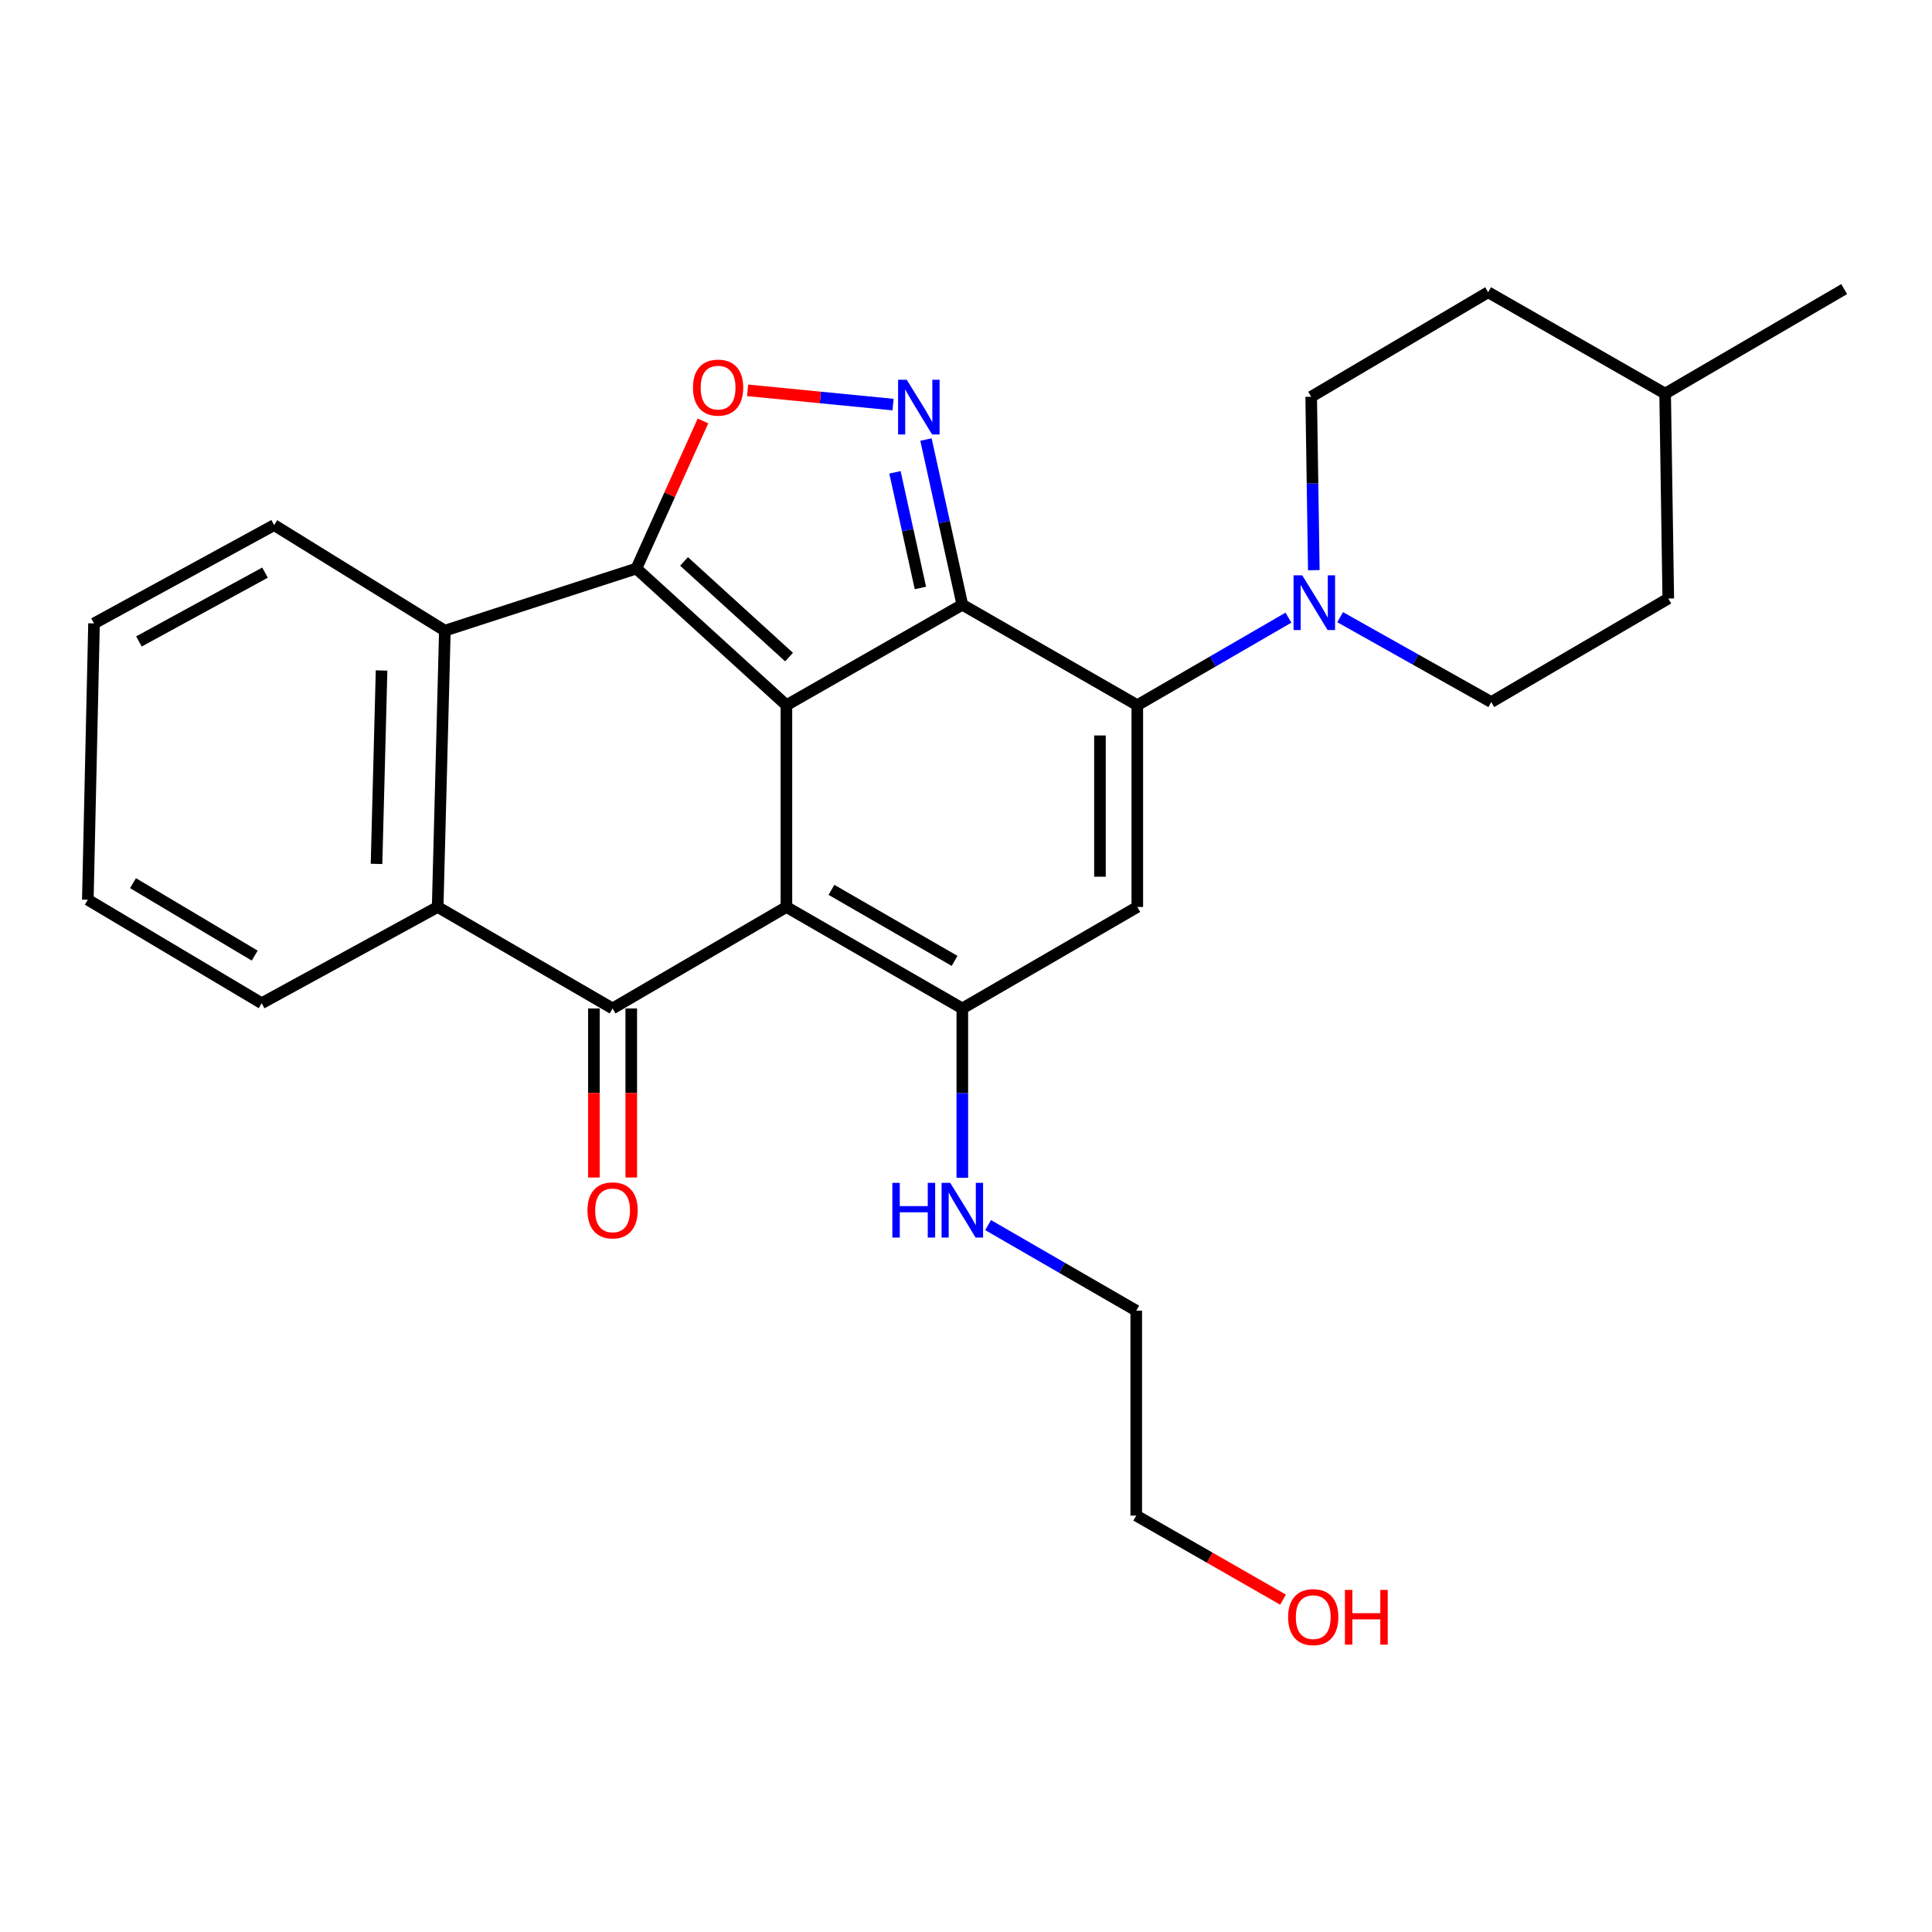 <?xml version='1.0' encoding='iso-8859-1'?>
<svg version='1.1' baseProfile='full'
              xmlns='http://www.w3.org/2000/svg'
                      xmlns:rdkit='http://www.rdkit.org/xml'
                      xmlns:xlink='http://www.w3.org/1999/xlink'
                  xml:space='preserve'
width='1000px' height='1000px' viewBox='0 0 1000 1000'>
<!-- END OF HEADER -->
<rect style='opacity:1.0;fill:#FFFFFF;stroke:none' width='1000' height='1000' x='0' y='0'> </rect>
<path class='bond-0' d='M 407.048,365.01 L 407.048,469.452' style='fill:none;fill-rule:evenodd;stroke:#000000;stroke-width:6px;stroke-linecap:butt;stroke-linejoin:miter;stroke-opacity:1' />
<path class='bond-1' d='M 407.048,365.01 L 498.099,313.004' style='fill:none;fill-rule:evenodd;stroke:#000000;stroke-width:6px;stroke-linecap:butt;stroke-linejoin:miter;stroke-opacity:1' />
<path class='bond-2' d='M 407.048,365.01 L 329.388,294.276' style='fill:none;fill-rule:evenodd;stroke:#000000;stroke-width:6px;stroke-linecap:butt;stroke-linejoin:miter;stroke-opacity:1' />
<path class='bond-2' d='M 408.415,340.11 L 354.053,290.596' style='fill:none;fill-rule:evenodd;stroke:#000000;stroke-width:6px;stroke-linecap:butt;stroke-linejoin:miter;stroke-opacity:1' />
<path class='bond-4' d='M 407.048,469.452 L 317.071,521.973' style='fill:none;fill-rule:evenodd;stroke:#000000;stroke-width:6px;stroke-linecap:butt;stroke-linejoin:miter;stroke-opacity:1' />
<path class='bond-5' d='M 407.048,469.452 L 498.099,521.973' style='fill:none;fill-rule:evenodd;stroke:#000000;stroke-width:6px;stroke-linecap:butt;stroke-linejoin:miter;stroke-opacity:1' />
<path class='bond-5' d='M 430.364,460.587 L 494.1,497.352' style='fill:none;fill-rule:evenodd;stroke:#000000;stroke-width:6px;stroke-linecap:butt;stroke-linejoin:miter;stroke-opacity:1' />
<path class='bond-3' d='M 498.099,313.004 L 588.667,365.01' style='fill:none;fill-rule:evenodd;stroke:#000000;stroke-width:6px;stroke-linecap:butt;stroke-linejoin:miter;stroke-opacity:1' />
<path class='bond-6' d='M 498.099,313.004 L 488.692,270.252' style='fill:none;fill-rule:evenodd;stroke:#000000;stroke-width:6px;stroke-linecap:butt;stroke-linejoin:miter;stroke-opacity:1' />
<path class='bond-6' d='M 488.692,270.252 L 479.284,227.499' style='fill:none;fill-rule:evenodd;stroke:#0000FF;stroke-width:6px;stroke-linecap:butt;stroke-linejoin:miter;stroke-opacity:1' />
<path class='bond-6' d='M 476.4,304.332 L 469.814,274.406' style='fill:none;fill-rule:evenodd;stroke:#000000;stroke-width:6px;stroke-linecap:butt;stroke-linejoin:miter;stroke-opacity:1' />
<path class='bond-6' d='M 469.814,274.406 L 463.229,244.479' style='fill:none;fill-rule:evenodd;stroke:#0000FF;stroke-width:6px;stroke-linecap:butt;stroke-linejoin:miter;stroke-opacity:1' />
<path class='bond-8' d='M 329.388,294.276 L 346.627,256.074' style='fill:none;fill-rule:evenodd;stroke:#000000;stroke-width:6px;stroke-linecap:butt;stroke-linejoin:miter;stroke-opacity:1' />
<path class='bond-8' d='M 346.627,256.074 L 363.866,217.872' style='fill:none;fill-rule:evenodd;stroke:#FF0000;stroke-width:6px;stroke-linecap:butt;stroke-linejoin:miter;stroke-opacity:1' />
<path class='bond-9' d='M 329.388,294.276 L 230.262,326.427' style='fill:none;fill-rule:evenodd;stroke:#000000;stroke-width:6px;stroke-linecap:butt;stroke-linejoin:miter;stroke-opacity:1' />
<path class='bond-7' d='M 588.667,365.01 L 588.667,469.452' style='fill:none;fill-rule:evenodd;stroke:#000000;stroke-width:6px;stroke-linecap:butt;stroke-linejoin:miter;stroke-opacity:1' />
<path class='bond-7' d='M 569.338,380.676 L 569.338,453.785' style='fill:none;fill-rule:evenodd;stroke:#000000;stroke-width:6px;stroke-linecap:butt;stroke-linejoin:miter;stroke-opacity:1' />
<path class='bond-11' d='M 588.667,365.01 L 627.783,342.353' style='fill:none;fill-rule:evenodd;stroke:#000000;stroke-width:6px;stroke-linecap:butt;stroke-linejoin:miter;stroke-opacity:1' />
<path class='bond-11' d='M 627.783,342.353 L 666.9,319.695' style='fill:none;fill-rule:evenodd;stroke:#0000FF;stroke-width:6px;stroke-linecap:butt;stroke-linejoin:miter;stroke-opacity:1' />
<path class='bond-12' d='M 307.407,521.973 L 307.407,565.723' style='fill:none;fill-rule:evenodd;stroke:#000000;stroke-width:6px;stroke-linecap:butt;stroke-linejoin:miter;stroke-opacity:1' />
<path class='bond-12' d='M 307.407,565.723 L 307.407,609.473' style='fill:none;fill-rule:evenodd;stroke:#FF0000;stroke-width:6px;stroke-linecap:butt;stroke-linejoin:miter;stroke-opacity:1' />
<path class='bond-12' d='M 326.736,521.973 L 326.736,565.723' style='fill:none;fill-rule:evenodd;stroke:#000000;stroke-width:6px;stroke-linecap:butt;stroke-linejoin:miter;stroke-opacity:1' />
<path class='bond-12' d='M 326.736,565.723 L 326.736,609.473' style='fill:none;fill-rule:evenodd;stroke:#FF0000;stroke-width:6px;stroke-linecap:butt;stroke-linejoin:miter;stroke-opacity:1' />
<path class='bond-28' d='M 317.071,521.973 L 226.536,469.452' style='fill:none;fill-rule:evenodd;stroke:#000000;stroke-width:6px;stroke-linecap:butt;stroke-linejoin:miter;stroke-opacity:1' />
<path class='bond-13' d='M 498.099,521.973 L 498.099,565.803' style='fill:none;fill-rule:evenodd;stroke:#000000;stroke-width:6px;stroke-linecap:butt;stroke-linejoin:miter;stroke-opacity:1' />
<path class='bond-13' d='M 498.099,565.803 L 498.099,609.633' style='fill:none;fill-rule:evenodd;stroke:#0000FF;stroke-width:6px;stroke-linecap:butt;stroke-linejoin:miter;stroke-opacity:1' />
<path class='bond-29' d='M 498.099,521.973 L 588.667,469.452' style='fill:none;fill-rule:evenodd;stroke:#000000;stroke-width:6px;stroke-linecap:butt;stroke-linejoin:miter;stroke-opacity:1' />
<path class='bond-27' d='M 462.242,209.413 L 424.602,205.725' style='fill:none;fill-rule:evenodd;stroke:#0000FF;stroke-width:6px;stroke-linecap:butt;stroke-linejoin:miter;stroke-opacity:1' />
<path class='bond-27' d='M 424.602,205.725 L 386.962,202.037' style='fill:none;fill-rule:evenodd;stroke:#FF0000;stroke-width:6px;stroke-linecap:butt;stroke-linejoin:miter;stroke-opacity:1' />
<path class='bond-10' d='M 230.262,326.427 L 226.536,469.452' style='fill:none;fill-rule:evenodd;stroke:#000000;stroke-width:6px;stroke-linecap:butt;stroke-linejoin:miter;stroke-opacity:1' />
<path class='bond-10' d='M 197.499,347.042 L 194.891,447.159' style='fill:none;fill-rule:evenodd;stroke:#000000;stroke-width:6px;stroke-linecap:butt;stroke-linejoin:miter;stroke-opacity:1' />
<path class='bond-18' d='M 230.262,326.427 L 141.896,271.79' style='fill:none;fill-rule:evenodd;stroke:#000000;stroke-width:6px;stroke-linecap:butt;stroke-linejoin:miter;stroke-opacity:1' />
<path class='bond-19' d='M 226.536,469.452 L 135.442,519.267' style='fill:none;fill-rule:evenodd;stroke:#000000;stroke-width:6px;stroke-linecap:butt;stroke-linejoin:miter;stroke-opacity:1' />
<path class='bond-14' d='M 680.031,295.116 L 679.348,250.239' style='fill:none;fill-rule:evenodd;stroke:#0000FF;stroke-width:6px;stroke-linecap:butt;stroke-linejoin:miter;stroke-opacity:1' />
<path class='bond-14' d='M 679.348,250.239 L 678.665,205.362' style='fill:none;fill-rule:evenodd;stroke:#000000;stroke-width:6px;stroke-linecap:butt;stroke-linejoin:miter;stroke-opacity:1' />
<path class='bond-15' d='M 693.653,319.449 L 732.764,341.419' style='fill:none;fill-rule:evenodd;stroke:#0000FF;stroke-width:6px;stroke-linecap:butt;stroke-linejoin:miter;stroke-opacity:1' />
<path class='bond-15' d='M 732.764,341.419 L 771.875,363.389' style='fill:none;fill-rule:evenodd;stroke:#000000;stroke-width:6px;stroke-linecap:butt;stroke-linejoin:miter;stroke-opacity:1' />
<path class='bond-22' d='M 511.438,634.109 L 549.779,656.254' style='fill:none;fill-rule:evenodd;stroke:#0000FF;stroke-width:6px;stroke-linecap:butt;stroke-linejoin:miter;stroke-opacity:1' />
<path class='bond-22' d='M 549.779,656.254 L 588.119,678.399' style='fill:none;fill-rule:evenodd;stroke:#000000;stroke-width:6px;stroke-linecap:butt;stroke-linejoin:miter;stroke-opacity:1' />
<path class='bond-16' d='M 678.665,205.362 L 770.253,151.262' style='fill:none;fill-rule:evenodd;stroke:#000000;stroke-width:6px;stroke-linecap:butt;stroke-linejoin:miter;stroke-opacity:1' />
<path class='bond-17' d='M 771.875,363.389 L 863.495,309.793' style='fill:none;fill-rule:evenodd;stroke:#000000;stroke-width:6px;stroke-linecap:butt;stroke-linejoin:miter;stroke-opacity:1' />
<path class='bond-31' d='M 770.253,151.262 L 861.873,203.73' style='fill:none;fill-rule:evenodd;stroke:#000000;stroke-width:6px;stroke-linecap:butt;stroke-linejoin:miter;stroke-opacity:1' />
<path class='bond-20' d='M 863.495,309.793 L 861.873,203.73' style='fill:none;fill-rule:evenodd;stroke:#000000;stroke-width:6px;stroke-linecap:butt;stroke-linejoin:miter;stroke-opacity:1' />
<path class='bond-25' d='M 141.896,271.79 L 48.665,322.679' style='fill:none;fill-rule:evenodd;stroke:#000000;stroke-width:6px;stroke-linecap:butt;stroke-linejoin:miter;stroke-opacity:1' />
<path class='bond-25' d='M 137.172,296.39 L 71.911,332.012' style='fill:none;fill-rule:evenodd;stroke:#000000;stroke-width:6px;stroke-linecap:butt;stroke-linejoin:miter;stroke-opacity:1' />
<path class='bond-30' d='M 135.442,519.267 L 45.455,465.693' style='fill:none;fill-rule:evenodd;stroke:#000000;stroke-width:6px;stroke-linecap:butt;stroke-linejoin:miter;stroke-opacity:1' />
<path class='bond-30' d='M 131.832,494.622 L 68.841,457.121' style='fill:none;fill-rule:evenodd;stroke:#000000;stroke-width:6px;stroke-linecap:butt;stroke-linejoin:miter;stroke-opacity:1' />
<path class='bond-24' d='M 861.873,203.73 L 954.545,149.641' style='fill:none;fill-rule:evenodd;stroke:#000000;stroke-width:6px;stroke-linecap:butt;stroke-linejoin:miter;stroke-opacity:1' />
<path class='bond-21' d='M 664.089,827.982 L 626.104,806.222' style='fill:none;fill-rule:evenodd;stroke:#FF0000;stroke-width:6px;stroke-linecap:butt;stroke-linejoin:miter;stroke-opacity:1' />
<path class='bond-21' d='M 626.104,806.222 L 588.119,784.462' style='fill:none;fill-rule:evenodd;stroke:#000000;stroke-width:6px;stroke-linecap:butt;stroke-linejoin:miter;stroke-opacity:1' />
<path class='bond-23' d='M 588.119,678.399 L 588.119,784.462' style='fill:none;fill-rule:evenodd;stroke:#000000;stroke-width:6px;stroke-linecap:butt;stroke-linejoin:miter;stroke-opacity:1' />
<path class='bond-26' d='M 48.665,322.679 L 45.455,465.693' style='fill:none;fill-rule:evenodd;stroke:#000000;stroke-width:6px;stroke-linecap:butt;stroke-linejoin:miter;stroke-opacity:1' />
<path  class='atom-7' d='M 469.332 196.561
L 478.612 211.561
Q 479.532 213.041, 481.012 215.721
Q 482.492 218.401, 482.572 218.561
L 482.572 196.561
L 486.332 196.561
L 486.332 224.881
L 482.452 224.881
L 472.492 208.481
Q 471.332 206.561, 470.092 204.361
Q 468.892 202.161, 468.532 201.481
L 468.532 224.881
L 464.852 224.881
L 464.852 196.561
L 469.332 196.561
' fill='#0000FF'/>
<path  class='atom-9' d='M 358.687 200.621
Q 358.687 193.821, 362.047 190.021
Q 365.407 186.221, 371.687 186.221
Q 377.967 186.221, 381.327 190.021
Q 384.687 193.821, 384.687 200.621
Q 384.687 207.501, 381.287 211.421
Q 377.887 215.301, 371.687 215.301
Q 365.447 215.301, 362.047 211.421
Q 358.687 207.541, 358.687 200.621
M 371.687 212.101
Q 376.007 212.101, 378.327 209.221
Q 380.687 206.301, 380.687 200.621
Q 380.687 195.061, 378.327 192.261
Q 376.007 189.421, 371.687 189.421
Q 367.367 189.421, 365.007 192.221
Q 362.687 195.021, 362.687 200.621
Q 362.687 206.341, 365.007 209.221
Q 367.367 212.101, 371.687 212.101
' fill='#FF0000'/>
<path  class='atom-12' d='M 674.027 297.781
L 683.307 312.781
Q 684.227 314.261, 685.707 316.941
Q 687.187 319.621, 687.267 319.781
L 687.267 297.781
L 691.027 297.781
L 691.027 326.101
L 687.147 326.101
L 677.187 309.701
Q 676.027 307.781, 674.787 305.581
Q 673.587 303.381, 673.227 302.701
L 673.227 326.101
L 669.547 326.101
L 669.547 297.781
L 674.027 297.781
' fill='#0000FF'/>
<path  class='atom-13' d='M 304.071 626.484
Q 304.071 619.684, 307.431 615.884
Q 310.791 612.084, 317.071 612.084
Q 323.351 612.084, 326.711 615.884
Q 330.071 619.684, 330.071 626.484
Q 330.071 633.364, 326.671 637.284
Q 323.271 641.164, 317.071 641.164
Q 310.831 641.164, 307.431 637.284
Q 304.071 633.404, 304.071 626.484
M 317.071 637.964
Q 321.391 637.964, 323.711 635.084
Q 326.071 632.164, 326.071 626.484
Q 326.071 620.924, 323.711 618.124
Q 321.391 615.284, 317.071 615.284
Q 312.751 615.284, 310.391 618.084
Q 308.071 620.884, 308.071 626.484
Q 308.071 632.204, 310.391 635.084
Q 312.751 637.964, 317.071 637.964
' fill='#FF0000'/>
<path  class='atom-14' d='M 461.879 612.244
L 465.719 612.244
L 465.719 624.284
L 480.199 624.284
L 480.199 612.244
L 484.039 612.244
L 484.039 640.564
L 480.199 640.564
L 480.199 627.484
L 465.719 627.484
L 465.719 640.564
L 461.879 640.564
L 461.879 612.244
' fill='#0000FF'/>
<path  class='atom-14' d='M 491.839 612.244
L 501.119 627.244
Q 502.039 628.724, 503.519 631.404
Q 504.999 634.084, 505.079 634.244
L 505.079 612.244
L 508.839 612.244
L 508.839 640.564
L 504.959 640.564
L 494.999 624.164
Q 493.839 622.244, 492.599 620.044
Q 491.399 617.844, 491.039 617.164
L 491.039 640.564
L 487.359 640.564
L 487.359 612.244
L 491.839 612.244
' fill='#0000FF'/>
<path  class='atom-22' d='M 666.728 837.021
Q 666.728 830.221, 670.088 826.421
Q 673.448 822.621, 679.728 822.621
Q 686.008 822.621, 689.368 826.421
Q 692.728 830.221, 692.728 837.021
Q 692.728 843.901, 689.328 847.821
Q 685.928 851.701, 679.728 851.701
Q 673.488 851.701, 670.088 847.821
Q 666.728 843.941, 666.728 837.021
M 679.728 848.501
Q 684.048 848.501, 686.368 845.621
Q 688.728 842.701, 688.728 837.021
Q 688.728 831.461, 686.368 828.661
Q 684.048 825.821, 679.728 825.821
Q 675.408 825.821, 673.048 828.621
Q 670.728 831.421, 670.728 837.021
Q 670.728 842.741, 673.048 845.621
Q 675.408 848.501, 679.728 848.501
' fill='#FF0000'/>
<path  class='atom-22' d='M 696.128 822.941
L 699.968 822.941
L 699.968 834.981
L 714.448 834.981
L 714.448 822.941
L 718.288 822.941
L 718.288 851.261
L 714.448 851.261
L 714.448 838.181
L 699.968 838.181
L 699.968 851.261
L 696.128 851.261
L 696.128 822.941
' fill='#FF0000'/>
</svg>
